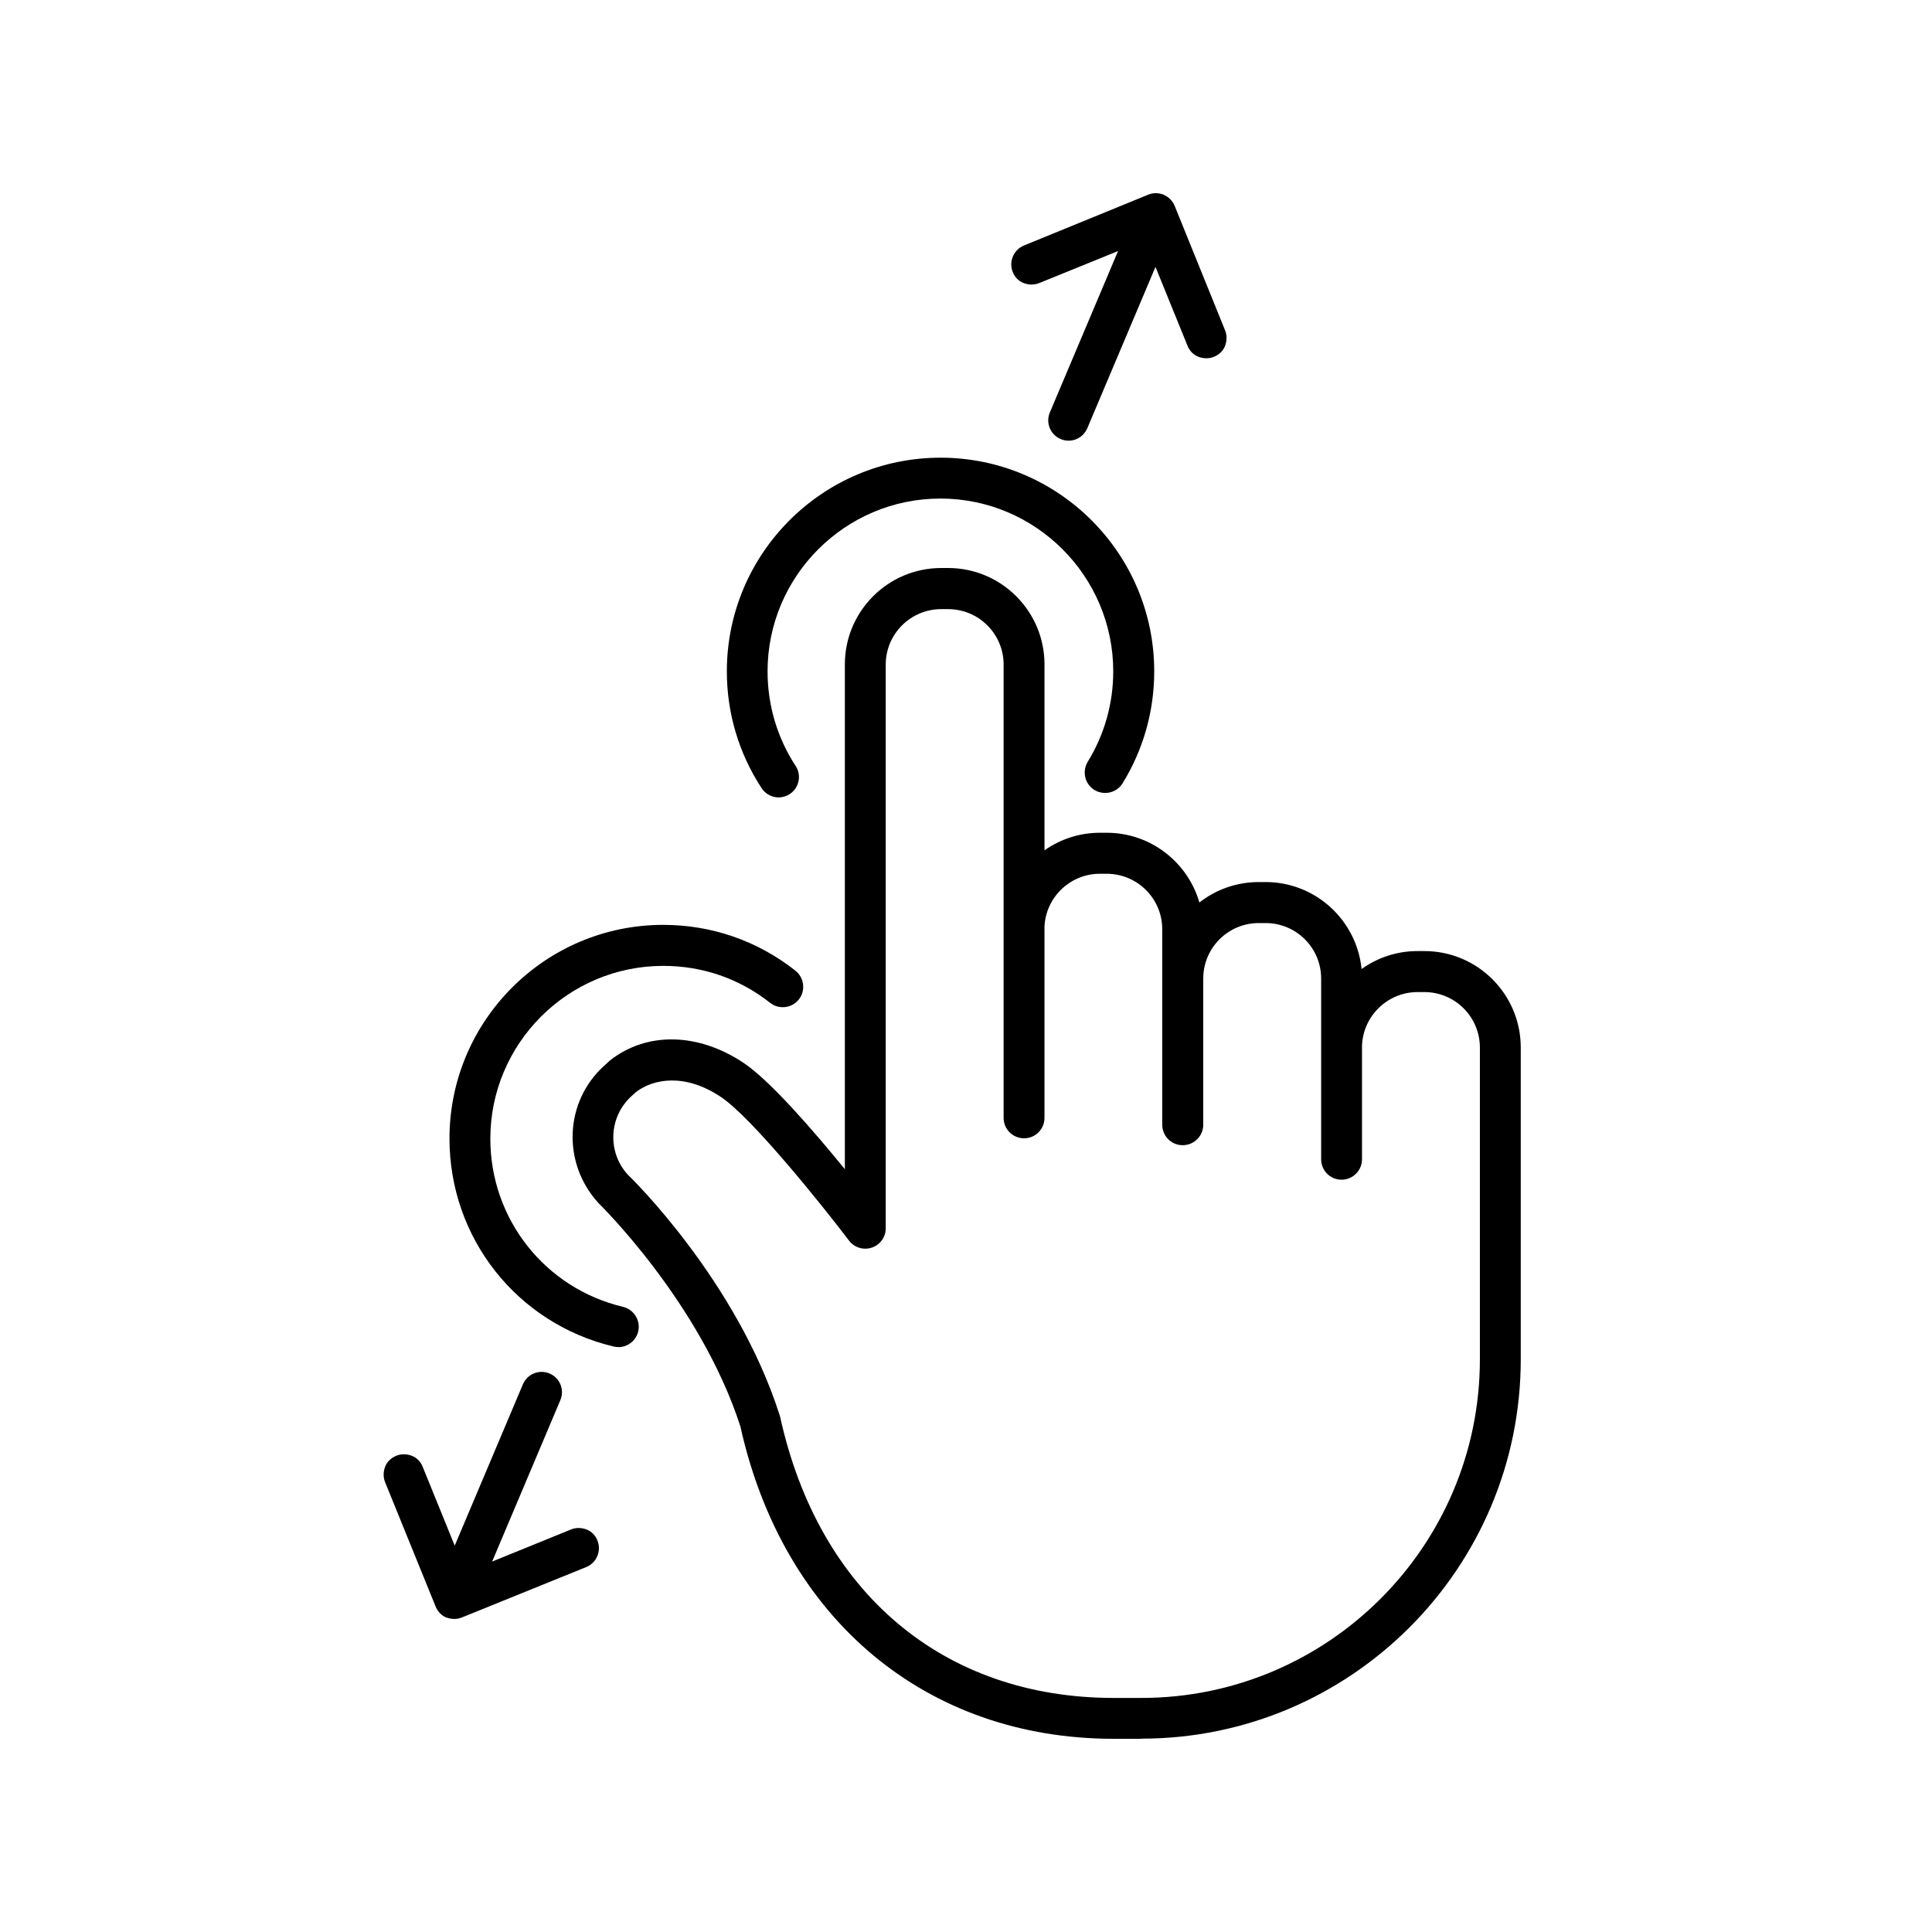 <svg width="80" height="80" viewBox="0 0 80 80" fill="none" xmlns="http://www.w3.org/2000/svg">
<g id="pinch-and-zoom">
<g id="icon">
<path id="Vector" d="M32.246 33.02C31.972 33.02 31.697 32.883 31.537 32.637C30.594 31.197 30.097 29.527 30.097 27.801C30.097 22.919 34.064 18.952 38.946 18.952C43.827 18.952 47.794 22.919 47.794 27.801C47.794 29.442 47.343 31.042 46.486 32.431C46.24 32.831 45.719 32.952 45.319 32.711C44.919 32.466 44.799 31.945 45.039 31.545C45.731 30.425 46.097 29.127 46.097 27.801C46.097 23.857 42.884 20.644 38.94 20.644C34.996 20.644 31.783 23.857 31.783 27.801C31.783 29.196 32.183 30.551 32.943 31.711C33.201 32.1 33.092 32.626 32.698 32.883C32.555 32.974 32.395 33.02 32.235 33.02H32.246Z" fill="black"/>
<path id="Vector_2" d="M25.598 55.778C25.535 55.778 25.466 55.772 25.403 55.755C21.402 54.8 18.612 51.262 18.612 47.146C18.612 42.264 22.579 38.297 27.461 38.297C29.468 38.297 31.366 38.954 32.938 40.195C33.303 40.486 33.366 41.018 33.08 41.384C32.789 41.75 32.257 41.812 31.891 41.527C30.617 40.52 29.09 39.995 27.461 39.995C23.517 39.995 20.304 43.207 20.304 47.151C20.304 50.478 22.562 53.342 25.798 54.114C26.249 54.223 26.535 54.68 26.427 55.132C26.335 55.52 25.986 55.783 25.603 55.783L25.598 55.778Z" fill="black"/>
<path id="Vector_3" d="M18.492 66.986C18.286 66.9 18.126 66.735 18.041 66.529L15.948 61.378C15.863 61.173 15.868 60.944 15.948 60.733C16.028 60.521 16.2 60.367 16.406 60.281C16.611 60.195 16.84 60.201 17.052 60.281C17.263 60.361 17.423 60.532 17.503 60.738L18.829 64.002L21.653 57.32C21.836 56.891 22.328 56.691 22.757 56.874C23.185 57.057 23.385 57.548 23.203 57.977L20.379 64.66L23.643 63.333C23.848 63.248 24.077 63.253 24.289 63.333C24.5 63.413 24.66 63.585 24.74 63.791C24.912 64.219 24.706 64.711 24.277 64.888L19.127 66.975C18.921 67.061 18.692 67.055 18.481 66.975L18.492 66.986Z" fill="black"/>
<path id="Vector_4" d="M47.263 72H46.12C38.345 72 32.429 67.044 30.657 59.064C28.999 53.931 24.82 49.855 24.78 49.815C23.26 48.151 23.38 45.619 25.009 44.138L25.221 43.944C25.221 43.944 25.249 43.916 25.266 43.904C26.787 42.715 28.902 42.755 30.783 44.007C31.897 44.75 33.692 46.831 34.984 48.414V27.509C34.984 25.309 36.773 23.52 38.974 23.52H39.26C41.461 23.52 43.25 25.309 43.25 27.509V35.209C43.902 34.752 44.691 34.483 45.542 34.483H45.828C47.646 34.483 49.184 35.707 49.664 37.37C50.344 36.839 51.196 36.524 52.122 36.524H52.407C54.477 36.524 56.18 38.108 56.38 40.126C57.032 39.657 57.832 39.382 58.696 39.382H58.981C61.182 39.382 62.971 41.172 62.971 43.372V56.286C62.971 64.946 55.923 71.994 47.263 71.994V72ZM26.335 45.219L26.147 45.39C25.209 46.242 25.14 47.7 25.992 48.637C26.141 48.774 30.503 53.033 32.28 58.589C32.286 58.612 32.297 58.641 32.303 58.664C33.904 65.952 39.071 70.308 46.12 70.308H47.263C54.991 70.308 61.279 64.02 61.279 56.291V43.378C61.279 42.109 60.25 41.08 58.981 41.08H58.696C57.461 41.08 56.449 42.063 56.398 43.287V48.003C56.398 48.471 56.015 48.849 55.551 48.849C55.083 48.849 54.706 48.471 54.706 48.003V43.378C54.706 43.338 54.706 43.298 54.706 43.258V40.52C54.706 39.251 53.677 38.222 52.407 38.222H52.122C50.853 38.222 49.824 39.251 49.824 40.52V46.574C49.824 47.042 49.441 47.42 48.972 47.42C48.503 47.42 48.126 47.042 48.126 46.574V38.479C48.126 37.21 47.097 36.181 45.828 36.181H45.542C44.313 36.181 43.307 37.153 43.25 38.365V46.288C43.25 46.757 42.873 47.134 42.404 47.134C41.935 47.134 41.558 46.757 41.558 46.288V38.548C41.558 38.548 41.558 38.502 41.558 38.479C41.558 38.428 41.558 38.376 41.558 38.331V27.521C41.558 26.252 40.529 25.223 39.26 25.223H38.974C37.705 25.223 36.676 26.252 36.676 27.521V50.861C36.676 51.227 36.442 51.547 36.099 51.661C35.756 51.776 35.373 51.661 35.156 51.37C34.121 50.009 31.154 46.288 29.845 45.419C28.359 44.43 27.061 44.664 26.329 45.224L26.335 45.219Z" fill="black"/>
<path id="Vector_5" d="M48.189 8.068C48.395 8.154 48.555 8.319 48.641 8.525L50.727 13.676C50.813 13.881 50.807 14.11 50.727 14.322C50.647 14.533 50.475 14.687 50.27 14.773C50.064 14.859 49.835 14.853 49.624 14.773C49.412 14.693 49.252 14.522 49.172 14.316L47.846 11.052L45.022 17.734C44.839 18.163 44.347 18.363 43.919 18.18C43.49 17.997 43.29 17.506 43.473 17.077L46.297 10.395L43.033 11.721C42.827 11.806 42.598 11.801 42.387 11.721C42.175 11.641 42.015 11.469 41.935 11.263C41.764 10.835 41.969 10.343 42.398 10.166L47.543 8.062C47.749 7.976 47.977 7.982 48.189 8.062V8.068Z" fill="black"/>
</g>
</g>
</svg>
